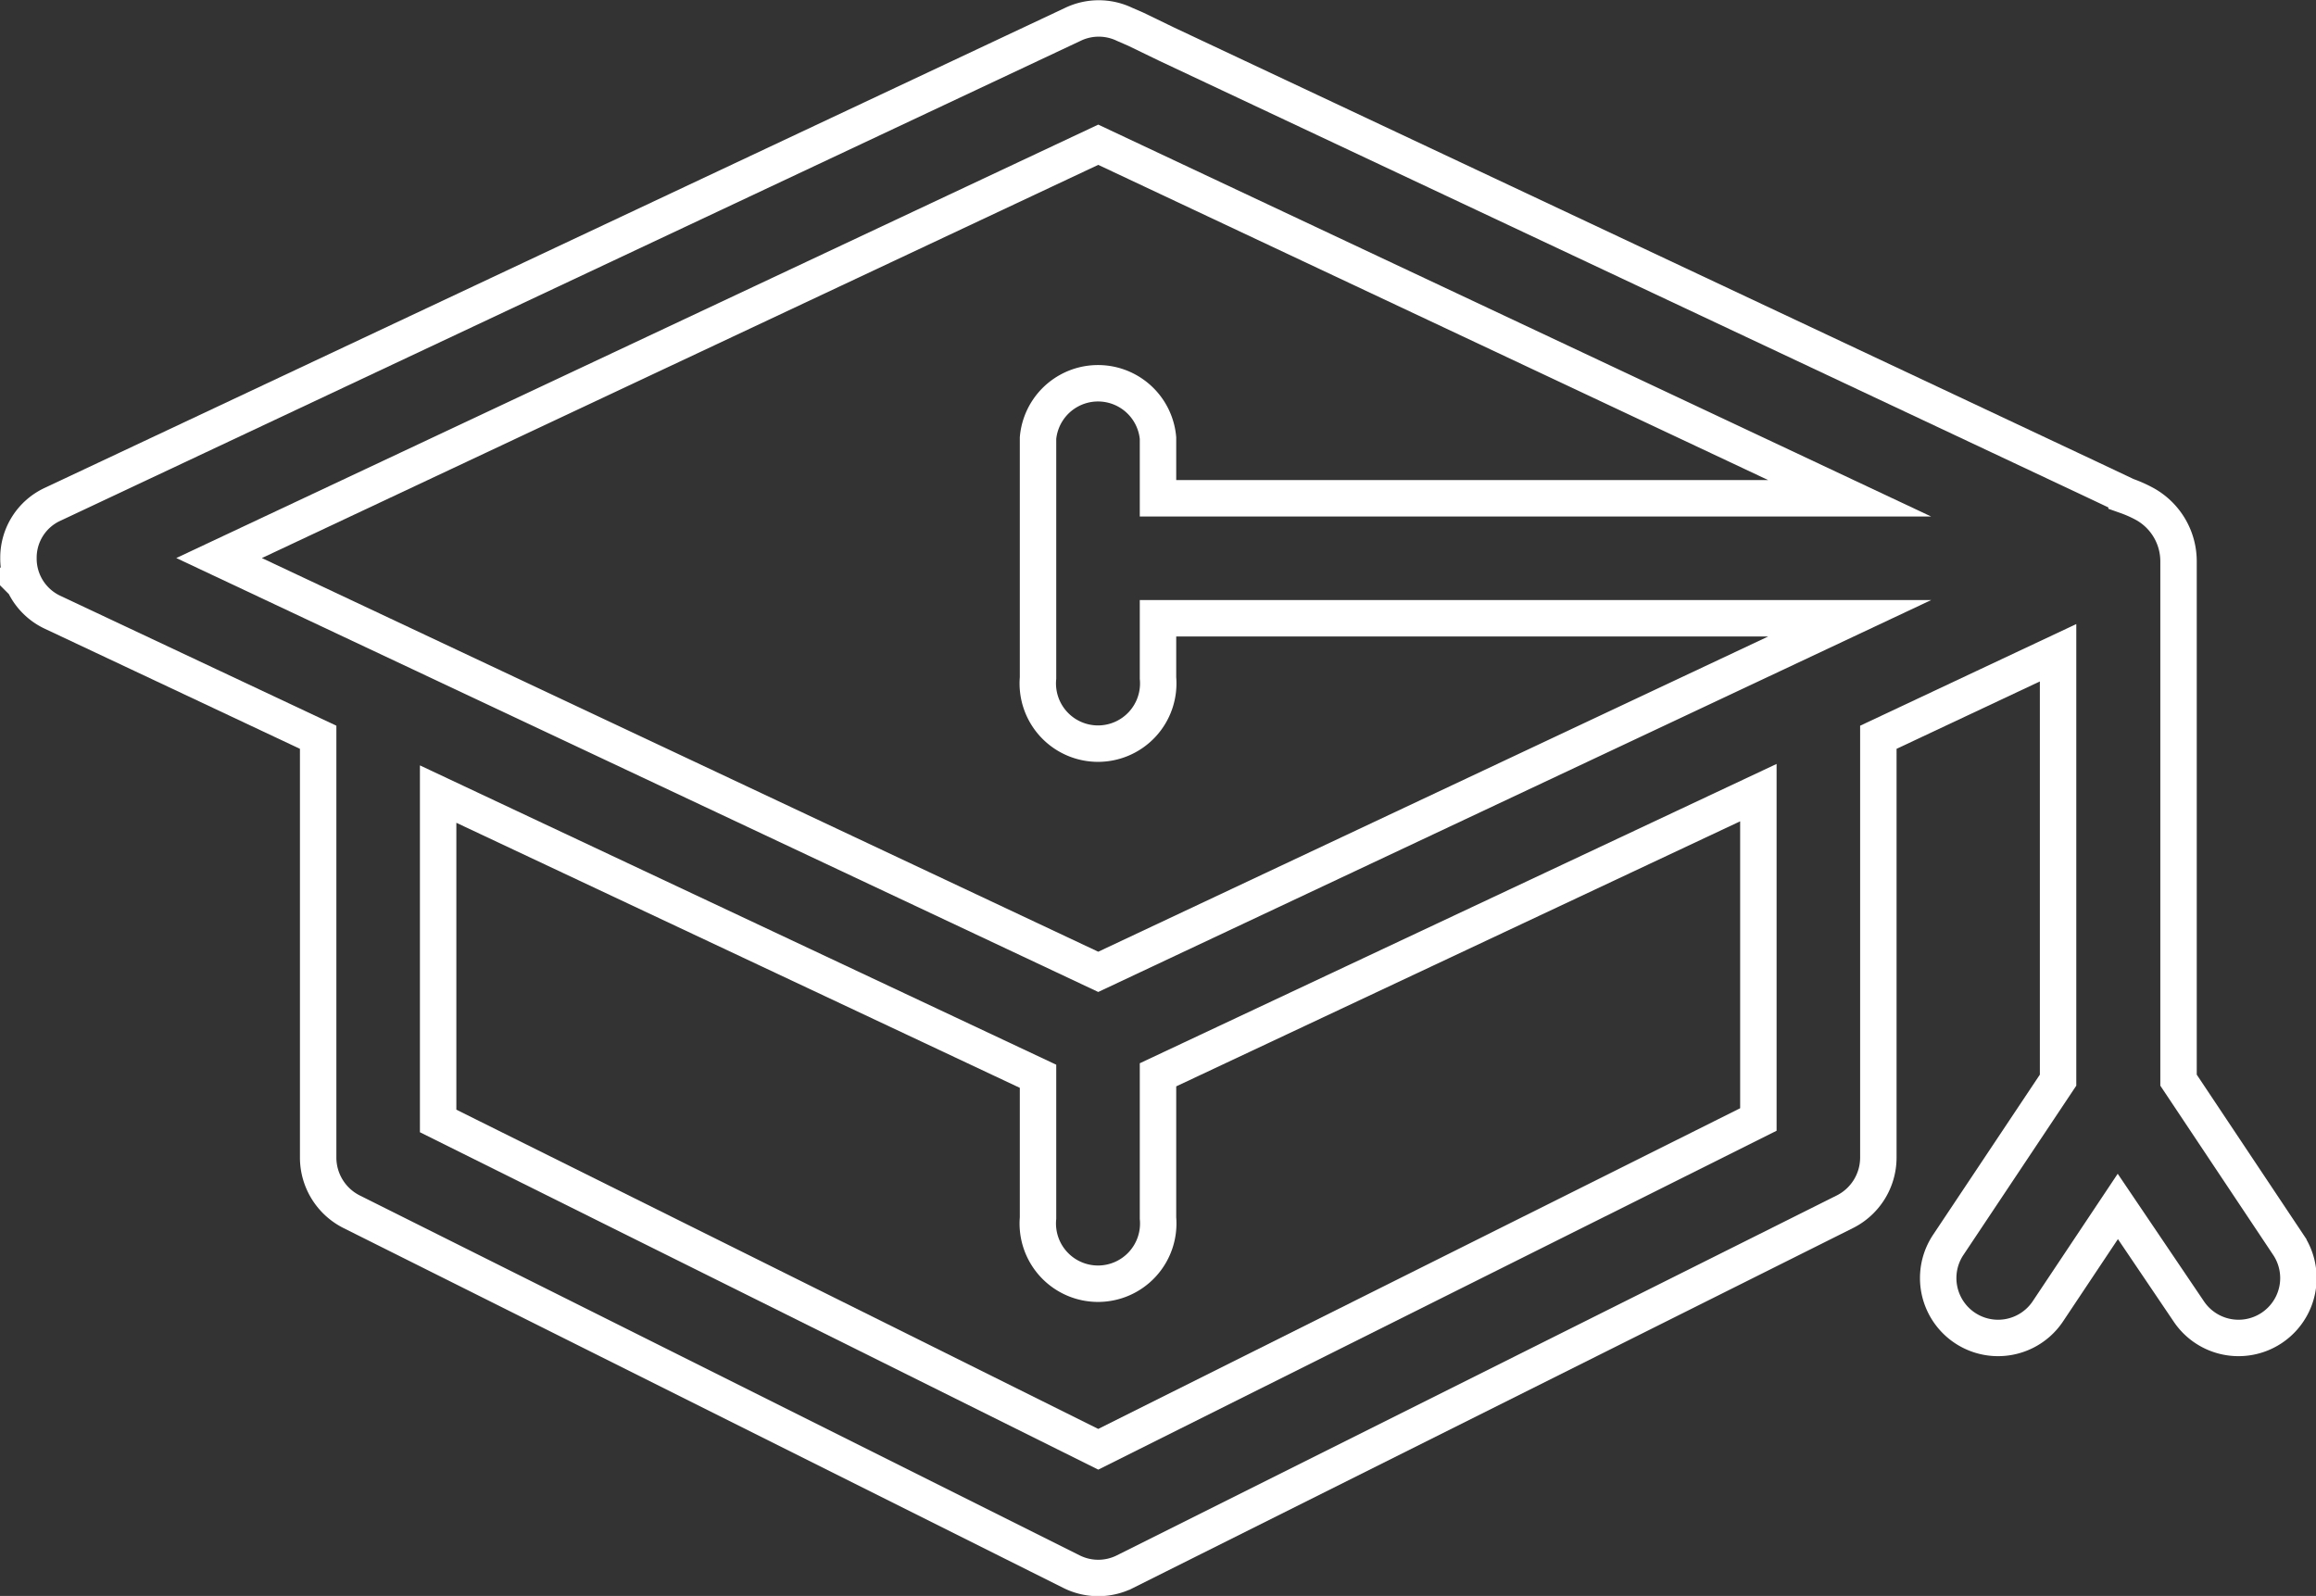 <svg id="Layer_2" data-name="Layer 2" xmlns="http://www.w3.org/2000/svg" viewBox="0 0 47.68 32.86"><rect x="0" y="0" width="47.68" height="32.86" fill="#333333" stroke="none"/><defs><style>.cls-1{fill:none;stroke:#fff;stroke-miterlimit:10;stroke-width:0.75px;}</style></defs><path class="cls-1" d="M487.92,124.24a1.24,1.24,0,1,1-2.47,0v-2.92l-12.35-5.81v6.73L486.69,129l13.59-6.79v-6.73l-12.36,5.81v2.92Z" transform="translate(-464.08 -99.16)"/><path class="cls-1" d="M502.16,111.89H487.92v1.23a1.24,1.24,0,1,1-2.47,0v-4.94a1.24,1.24,0,0,1,2.47,0v1.24h14.24l-15.47-7.28-18.1,8.51,18.1,8.52Z" transform="translate(-464.08 -99.16)"/><path class="cls-1" d="M465.17,109.54l21-9.88a1.23,1.23,0,0,1,1.06,0l.23.1.64.31,17.15,8.07,1.87.88.74.35a2.59,2.59,0,0,1,.38.17,1.35,1.35,0,0,1,.69,1.18V121.4l2.26,3.39a1.23,1.23,0,1,1-2.05,1.37L507.68,124l-1.44,2.16a1.23,1.23,0,0,1-2.05-1.37l2.26-3.39v-8.8l-3.7,1.74V123a1.25,1.25,0,0,1-.69,1.11l-14.82,7.41a1.23,1.23,0,0,1-1.1,0l-14.82-7.41a1.25,1.25,0,0,1-.69-1.11v-8.66l-5.46-2.57a1.22,1.22,0,0,1-.71-1.12,1.21,1.21,0,0,1,.71-1.11Z" transform="translate(-464.08 -99.16)"/></svg>